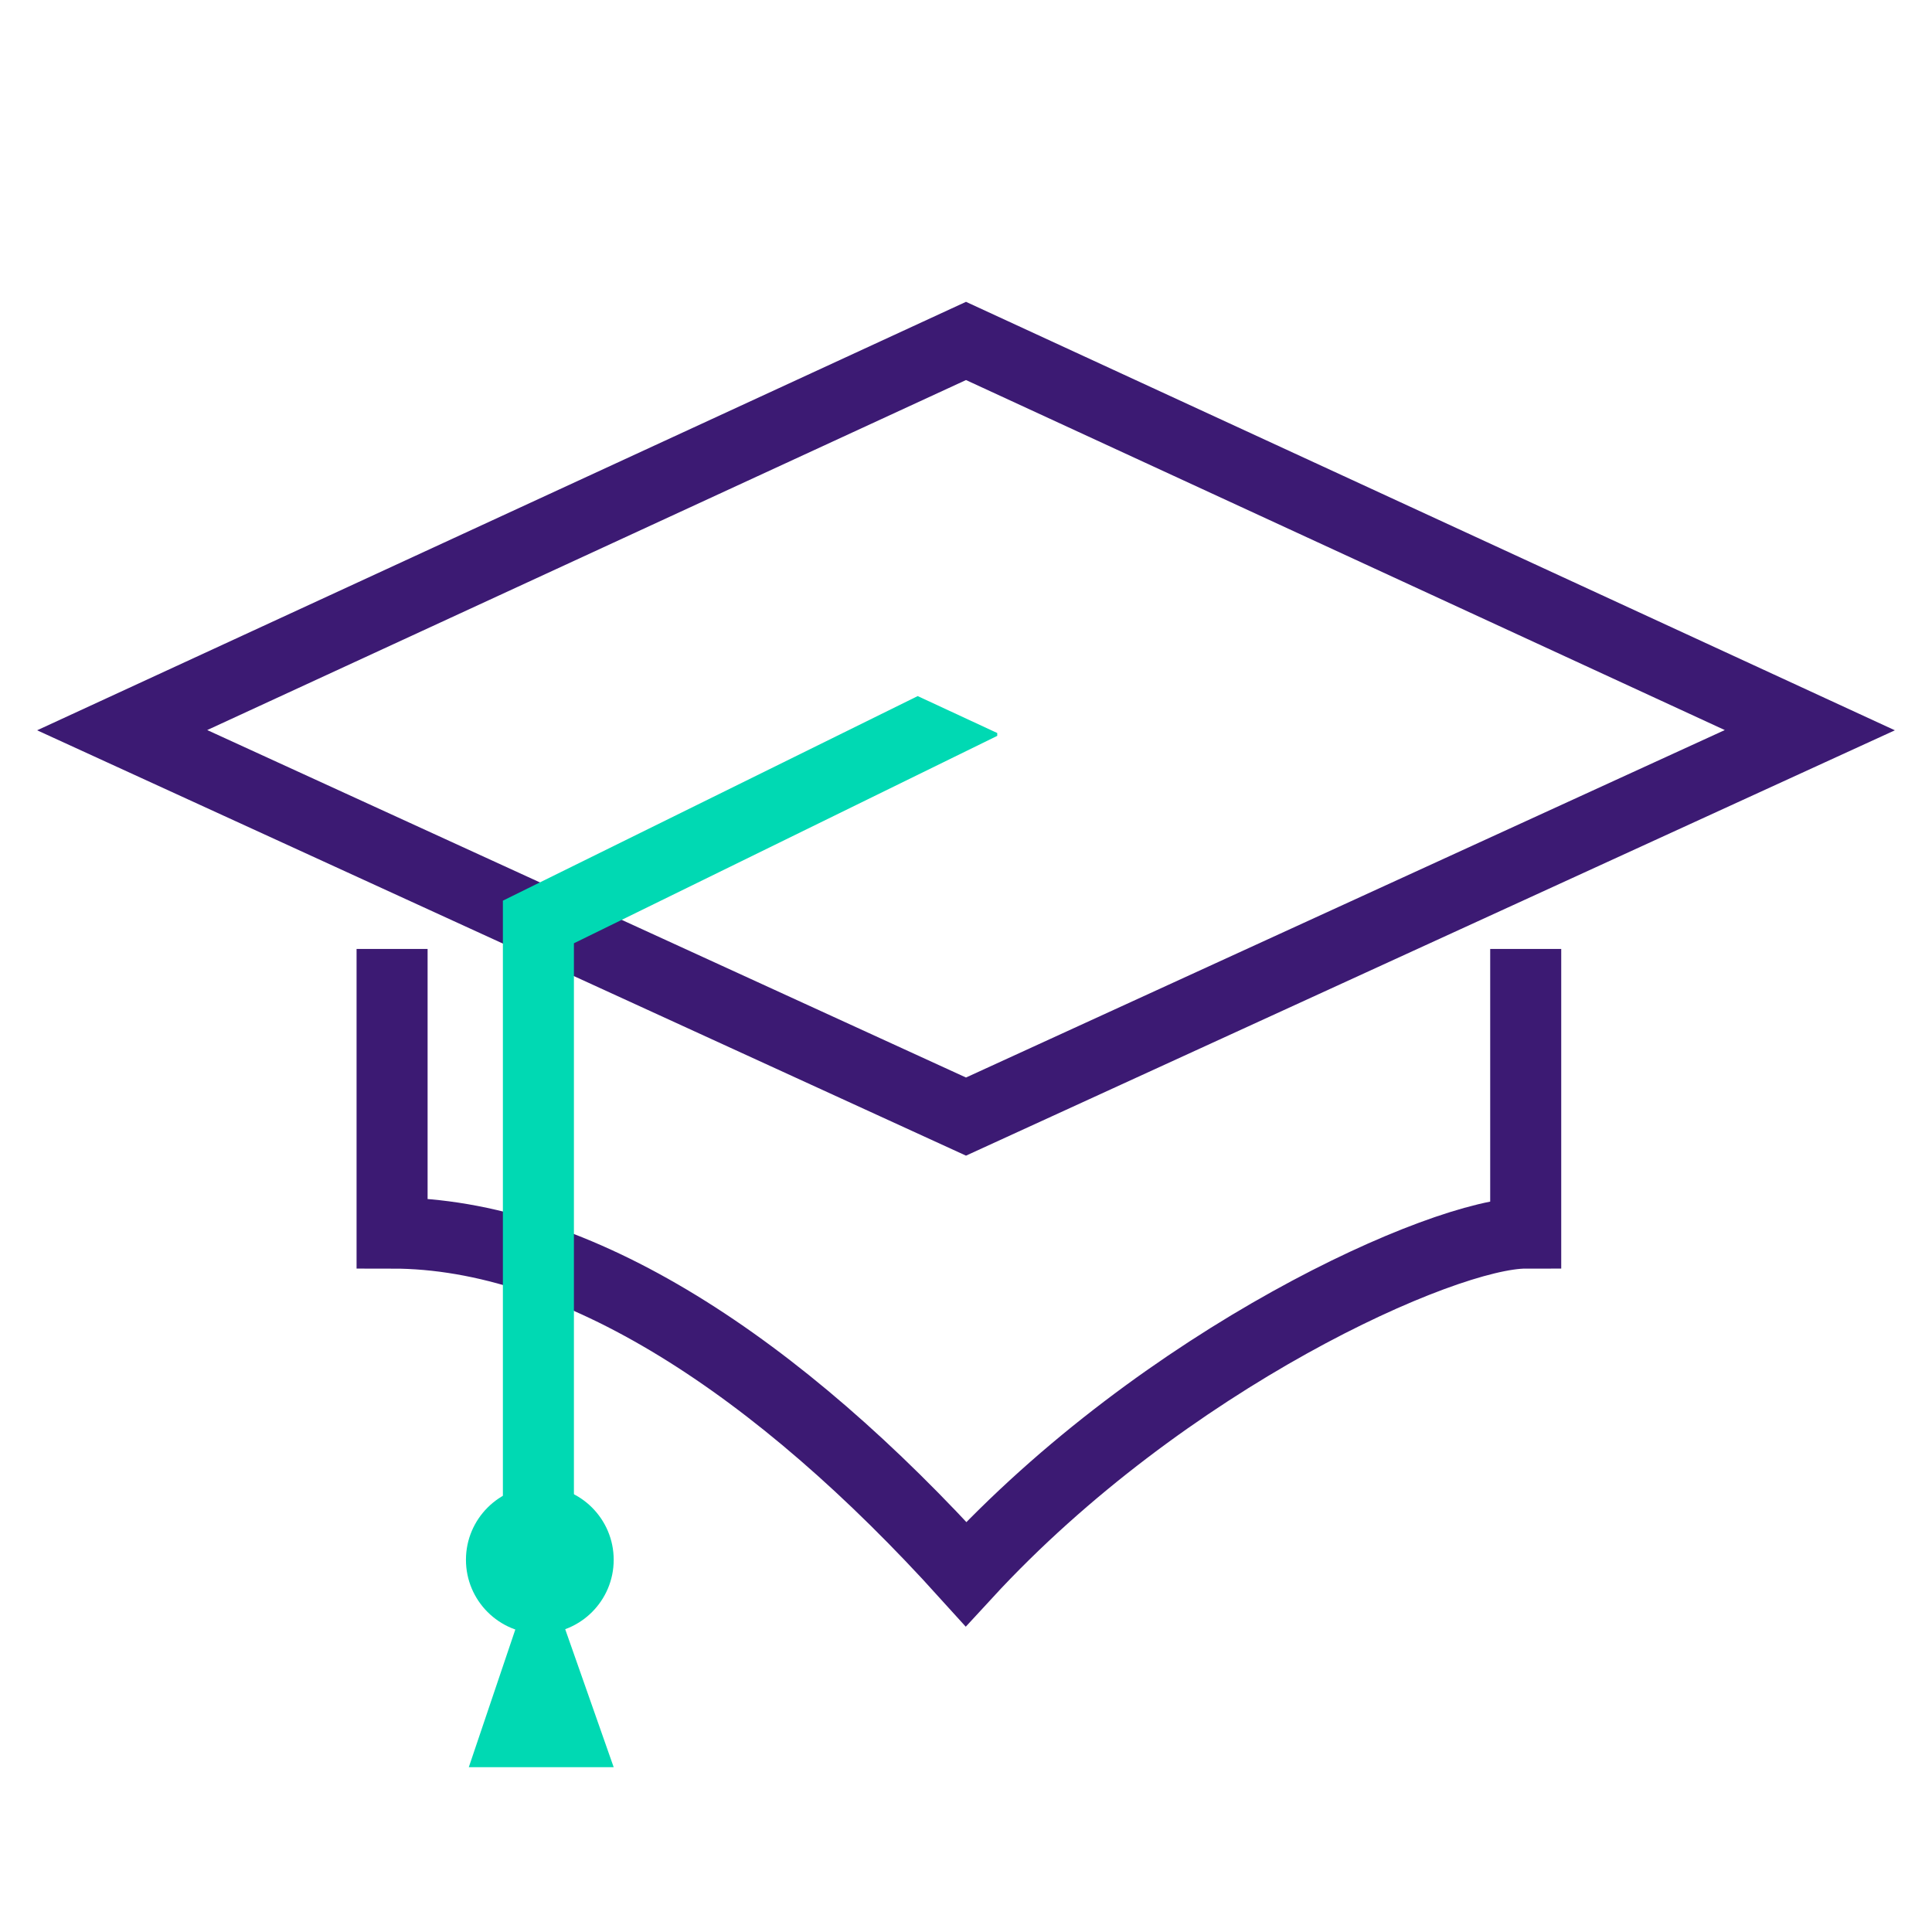 <?xml version="1.0" encoding="utf-8"?>
<!-- Generator: Adobe Illustrator 22.1.0, SVG Export Plug-In . SVG Version: 6.00 Build 0)  -->
<svg version="1.1" id="Layer_1" xmlns="http://www.w3.org/2000/svg" xmlns:xlink="http://www.w3.org/1999/xlink" x="0px" y="0px"
	 viewBox="0 0 68 68" style="enable-background:new 0 0 68 68;" xml:space="preserve">
<style type="text/css">
	.st0{fill:none;stroke:#3C1A73;stroke-width:2.5;stroke-miterlimit:10;}
	.st1{fill:#00D9B3;}
</style>
<g>
	<polygon class="st0" points="4.3,25.7 34,39.3 63.7,25.7 34,12 	"/>
</g>
<path class="st0" d="M53.7,33.4v10c-2.9,0-12.7,4.4-19.7,12c-6.6-7.3-13.7-12-20.2-12c0-4.7,0-10,0-10"/>
<circle class="st1" cx="19" cy="54.9" r="2.6"/>
<polygon class="st1" points="32.3,24.5 17.7,31.7 17.7,56.5 20.2,56.5 20.2,33.2 35.1,25.9 35.1,25.8 "/>
<g>
	<polygon class="st1" points="19,54.8 16.5,62.2 21.6,62.2 	"/>
</g>
</svg>
